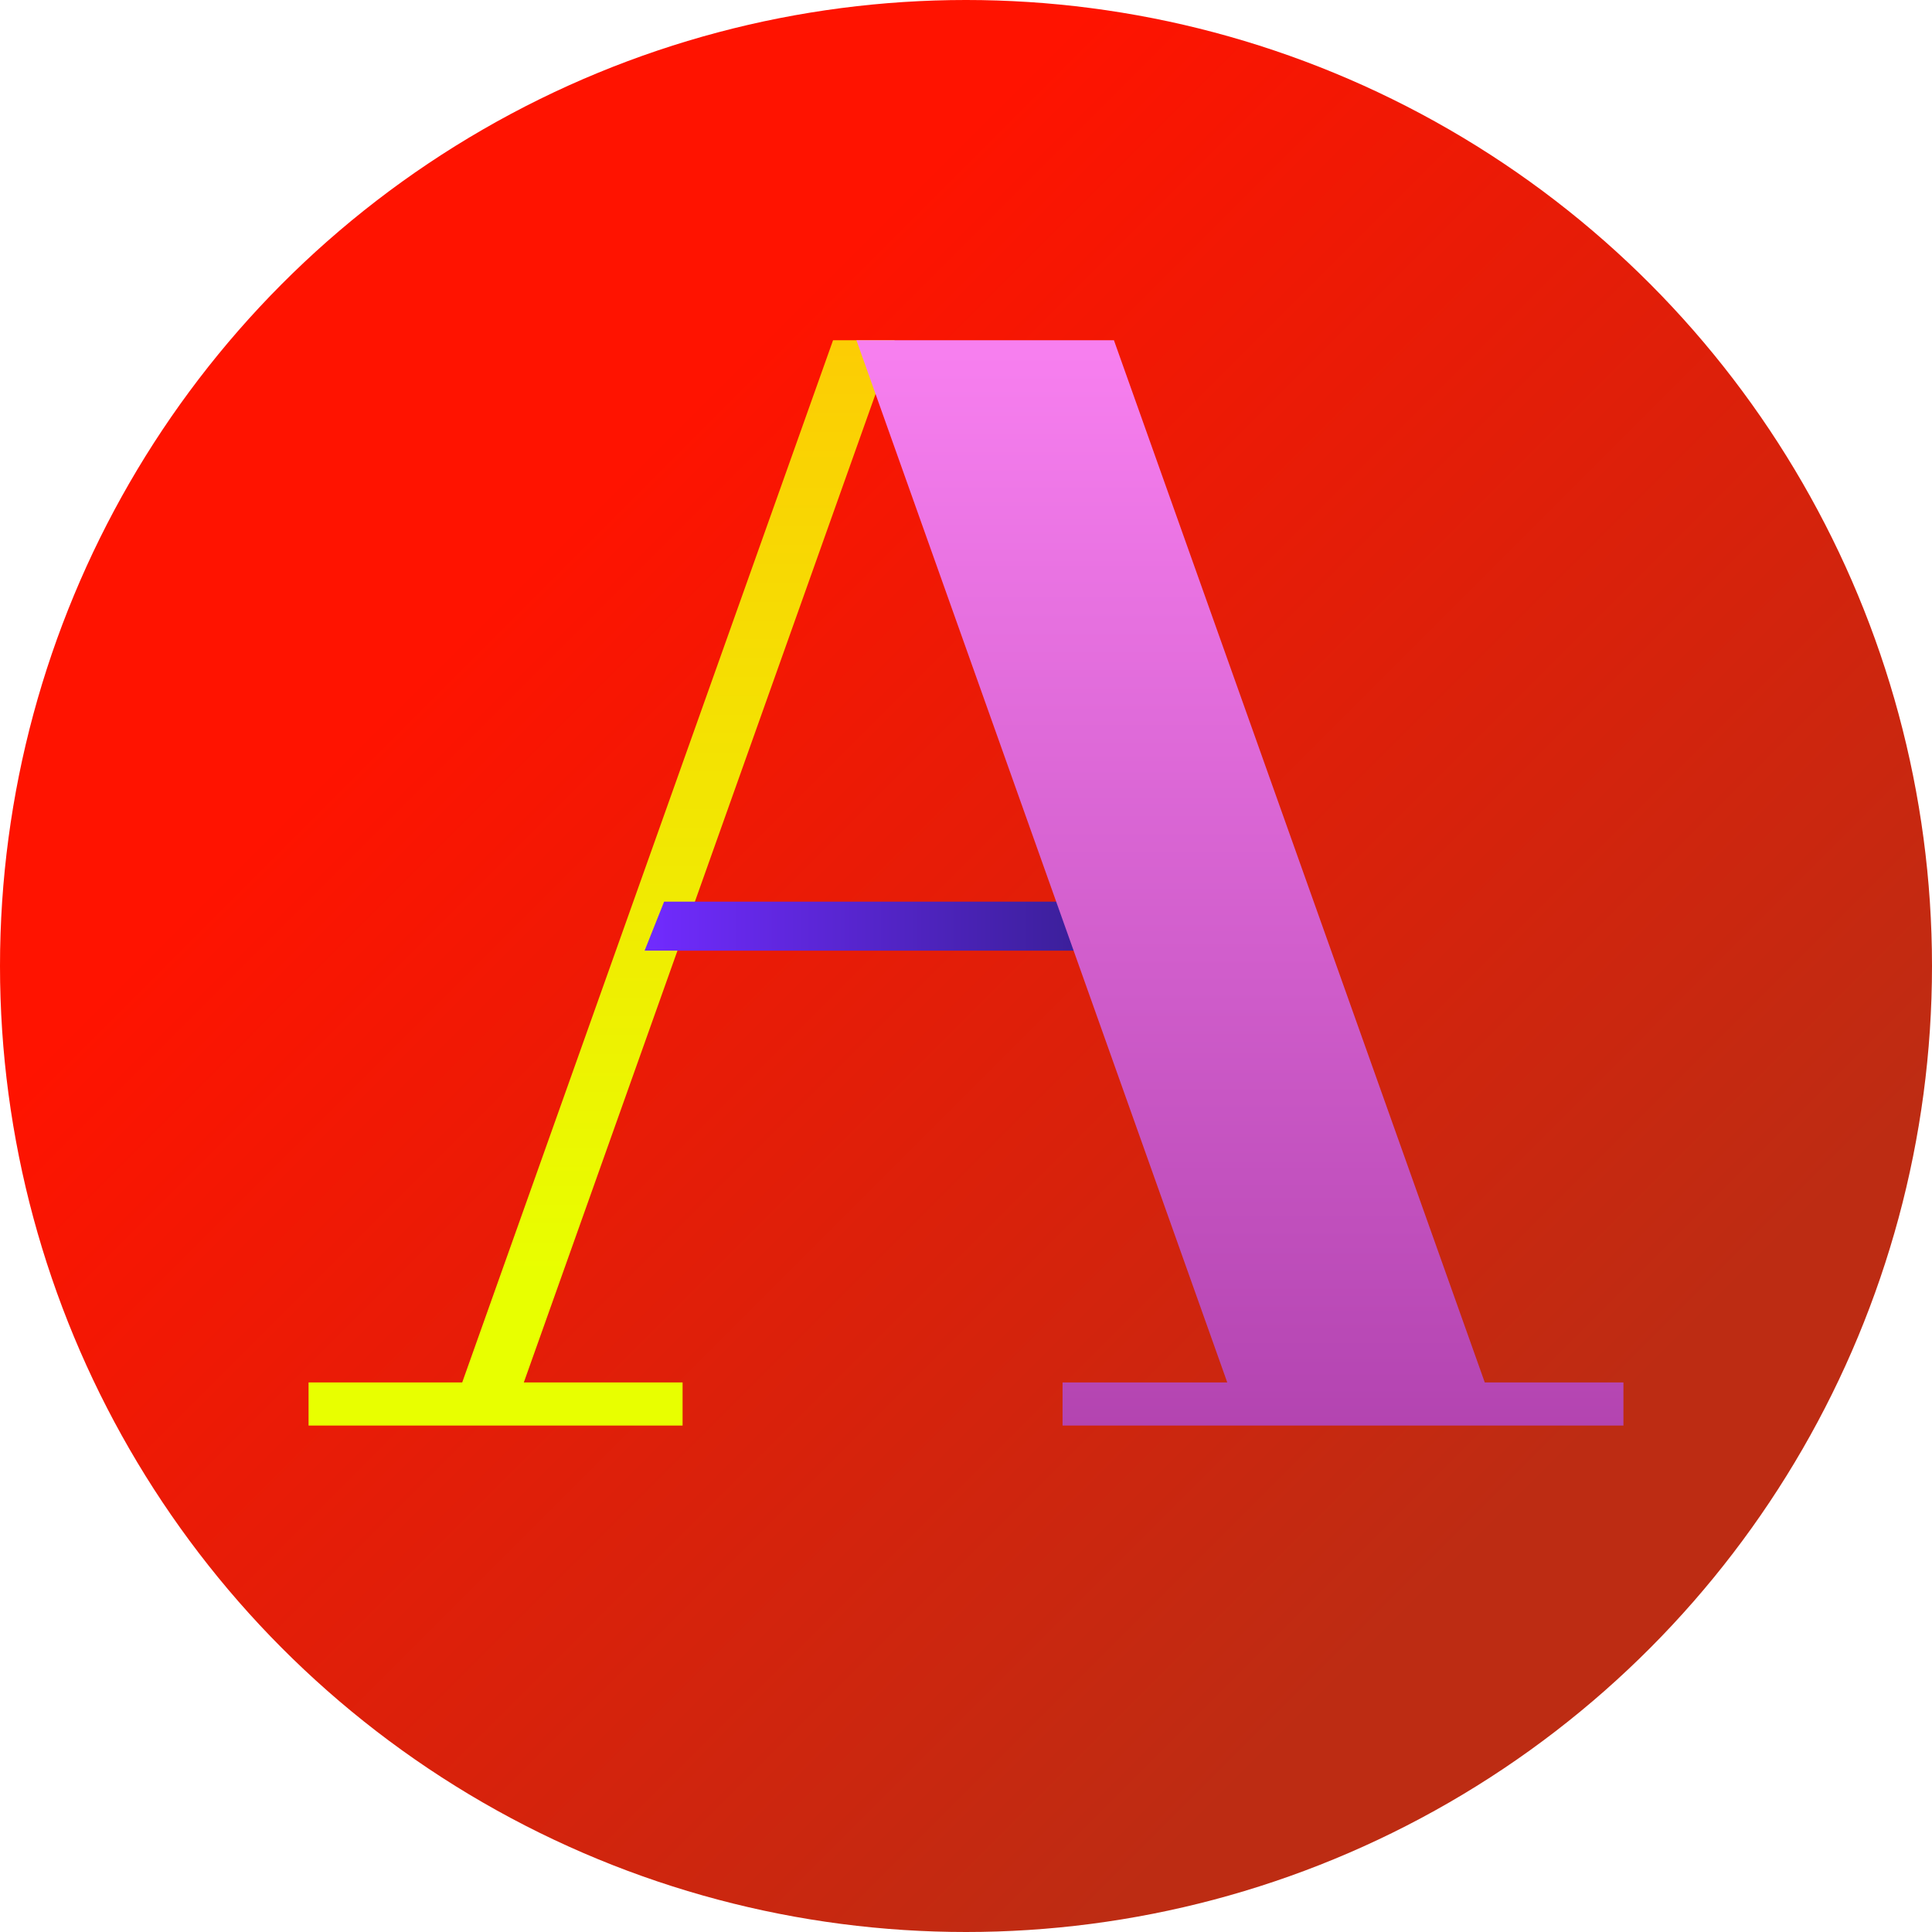 <?xml version="1.0" encoding="UTF-8"?><svg id="Layer_1" xmlns="http://www.w3.org/2000/svg" xmlns:xlink="http://www.w3.org/1999/xlink" viewBox="0 0 700 700"><defs><style>.cls-1{fill:url(#linear-gradient);}.cls-1,.cls-2,.cls-3,.cls-4{stroke-width:0px;}.cls-2{fill:url(#linear-gradient-4);}.cls-3{fill:url(#linear-gradient-2);}.cls-4{fill:url(#linear-gradient-3);}</style><linearGradient id="linear-gradient" x1="187.2" y1="187.2" x2="548.62" y2="548.62" gradientUnits="userSpaceOnUse"><stop offset=".03" stop-color="#ff1300"/><stop offset="1" stop-color="#bd2c13"/></linearGradient><linearGradient id="linear-gradient-2" x1="217.98" y1="536.17" x2="217.98" y2="105.32" gradientUnits="userSpaceOnUse"><stop offset=".16" stop-color="#e8ff00"/><stop offset="1" stop-color="#fdca04"/></linearGradient><linearGradient id="linear-gradient-3" x1="233.55" y1="335.57" x2="431" y2="335.57" gradientUnits="userSpaceOnUse"><stop offset="0" stop-color="#712bff"/><stop offset="1" stop-color="#2d1c80"/></linearGradient><linearGradient id="linear-gradient-4" x1="449.25" y1="127.48" x2="449.25" y2="575.77" gradientUnits="userSpaceOnUse"><stop offset="0" stop-color="#f77fef"/><stop offset="1" stop-color="#a93ba7"/></linearGradient></defs><circle class="cls-1" cx="350" cy="350" r="350"/><polygon class="cls-3" points="324.15 123.28 301.83 123.28 167.47 500.88 111.8 500.88 111.8 516.5 161.91 516.5 184.24 516.5 247.31 516.5 247.31 500.88 189.79 500.88 324.15 123.28"/><polygon class="cls-4" points="431 344.44 233.55 344.44 240.62 326.69 431 326.69 431 344.44"/><polygon class="cls-2" points="537.96 500.88 403.6 123.28 310.3 123.28 444.66 500.88 384.98 500.88 384.98 516.5 450.22 516.5 543.52 516.5 588.2 516.5 588.2 500.88 537.96 500.88"/></svg>